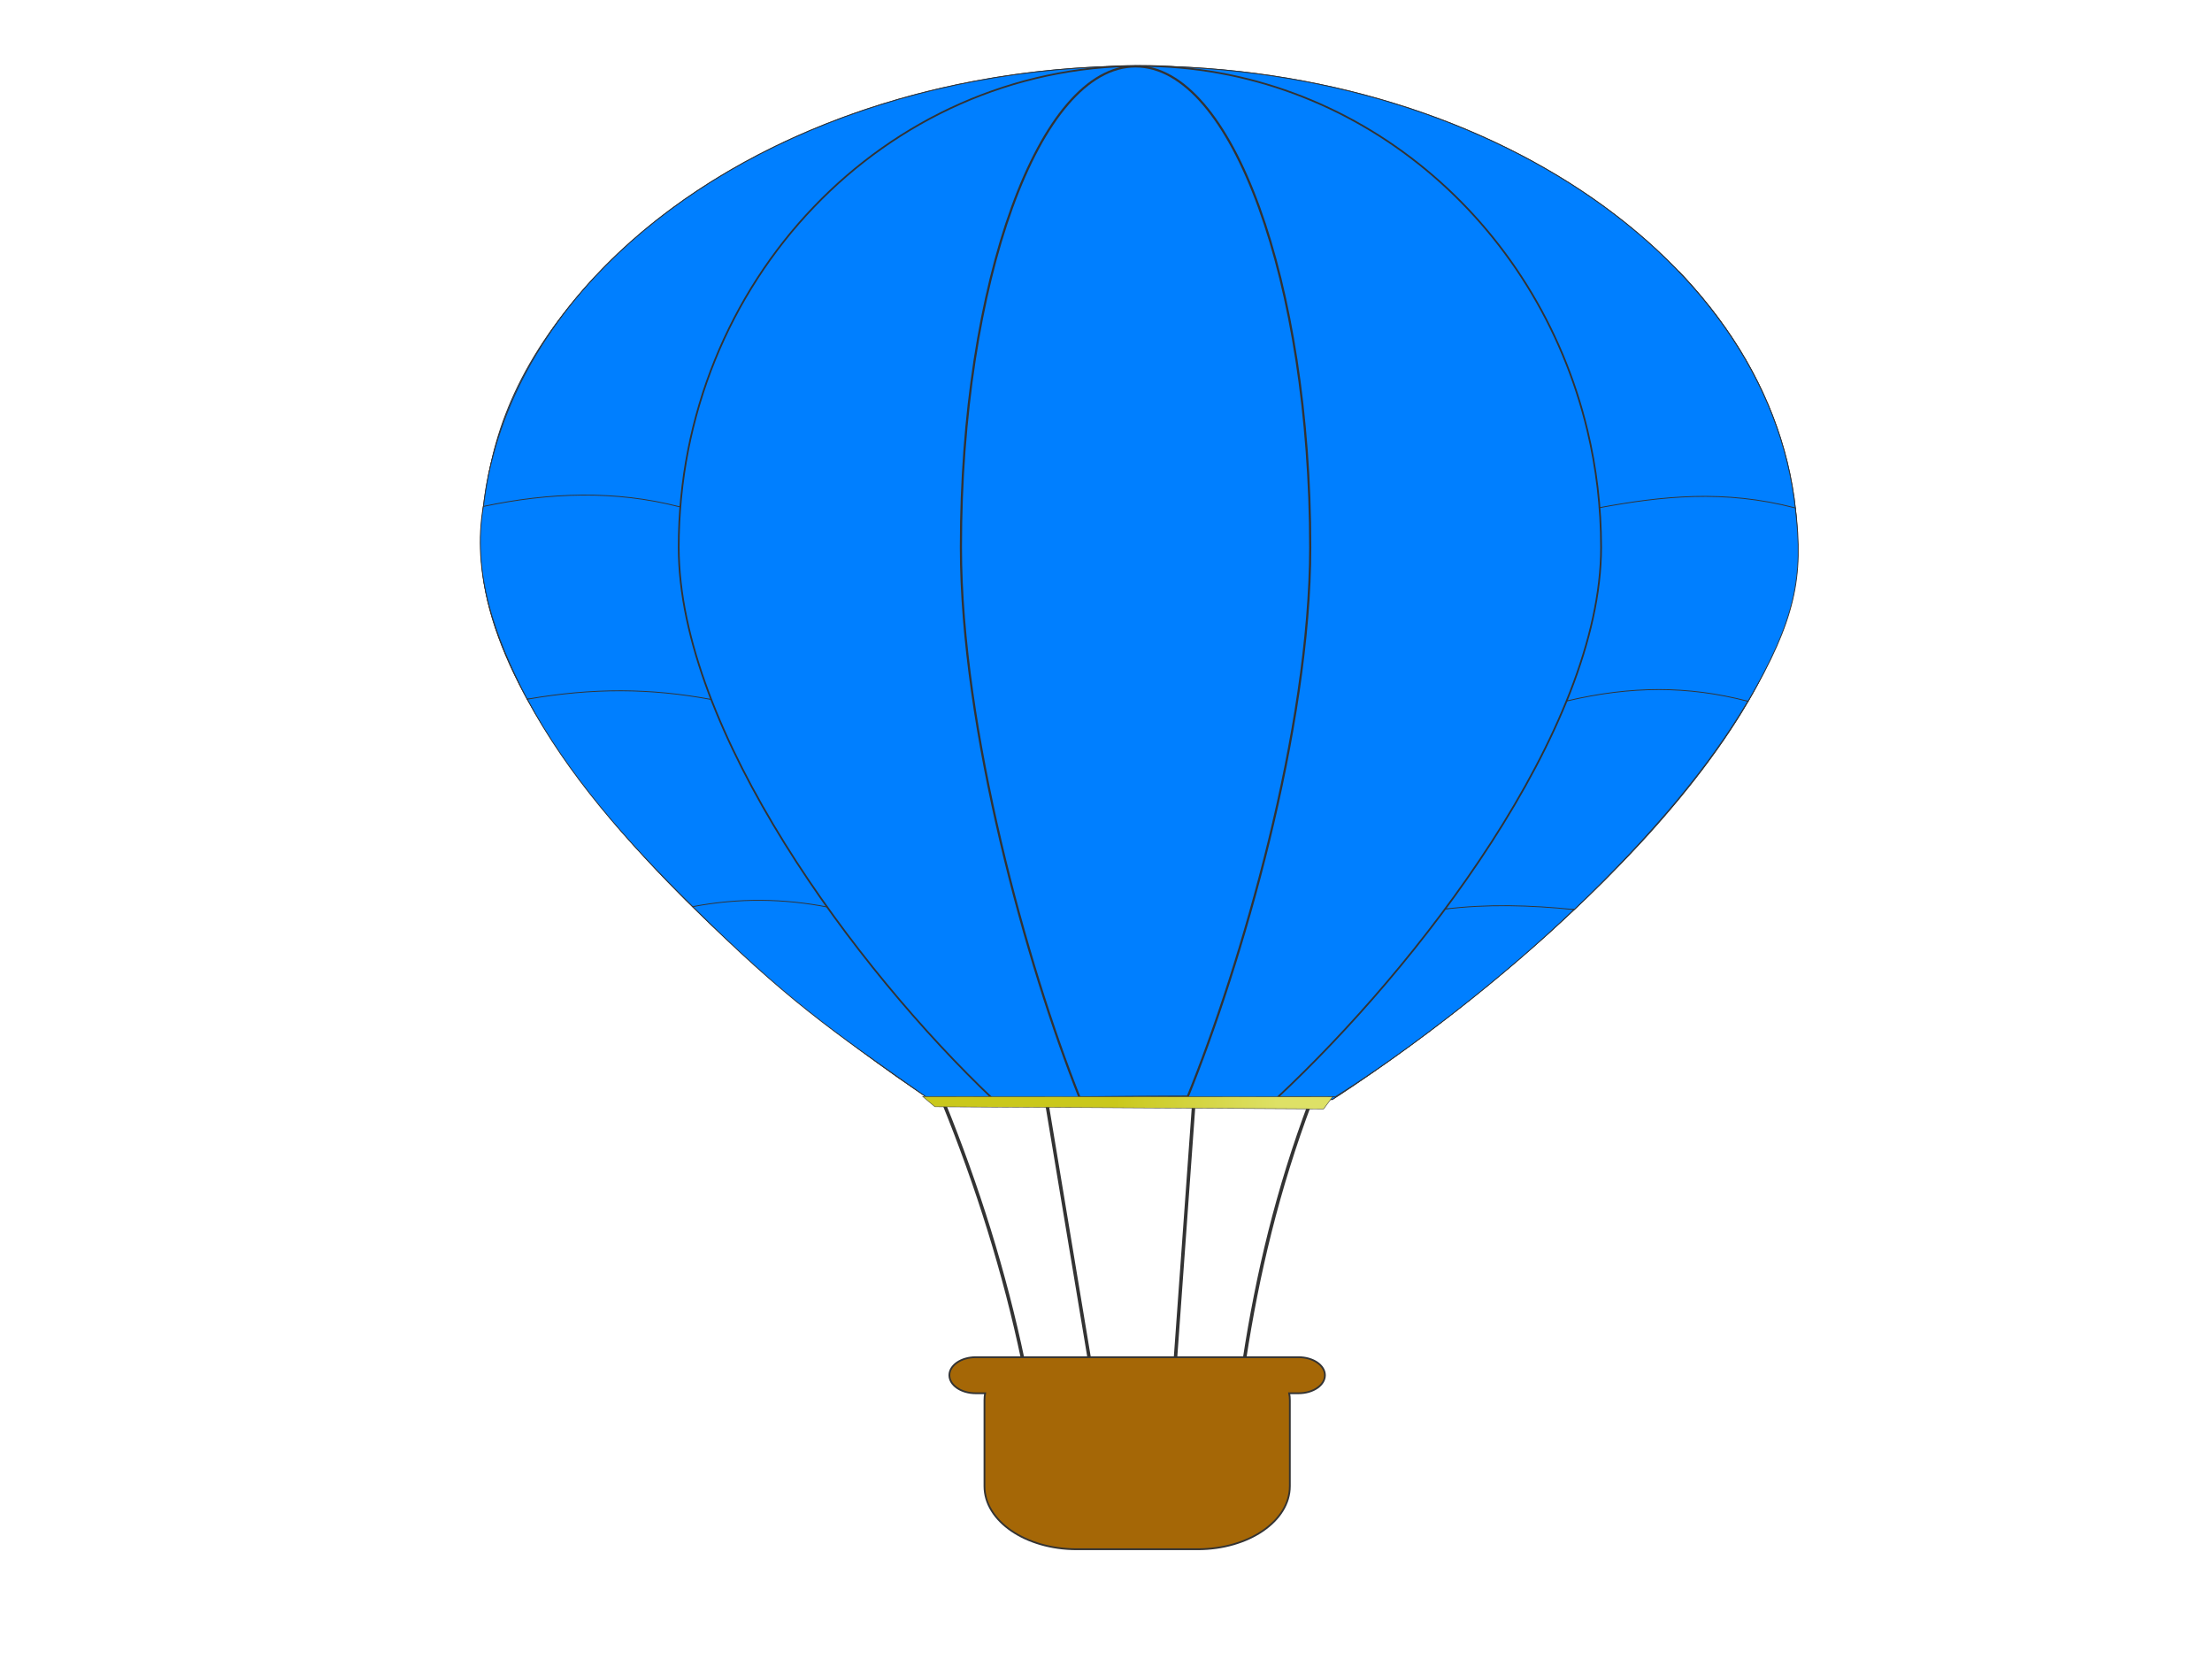 <?xml version="1.0" encoding="UTF-8"?>
<svg width="640" height="480" xmlns="http://www.w3.org/2000/svg" xmlns:svg="http://www.w3.org/2000/svg" xmlns:xlink="http://www.w3.org/1999/xlink">
 <title>green hot air balloon</title>
 <defs>
  <linearGradient id="linearGradient15879">
   <stop offset="0" id="stop15881" stop-color="#722b15"/>
   <stop offset="1" id="stop15883" stop-color="#a56706"/>
  </linearGradient>
  <linearGradient id="linearGradient5755" x1="6.177" y1="15.325" x2="6.155" xlink:href="#linearGradient15879" y2="12.539"/>
  <linearGradient xlink:href="#linearGradient11839" id="linearGradient3530" x1="0.467" y1="52.163" x2="0.867" y2="52.163"/>
  <linearGradient id="linearGradient11839">
   <stop offset="0" id="stop11841" stop-color="#cac81c"/>
   <stop offset="1" id="stop11843" stop-color="#dee166"/>
  </linearGradient>
 </defs>
 <g>
  <title>Layer 1</title>
  <g id="g5723">
   <g id="g5725">
    <path d="m520.073,158.342c0,53.144 -76.764,122.127 -134.589,159.776c-65.83,-0.719 -40.297,-0.926 -115.111,0.778c-56.978,-37.524 -131.177,-107.218 -131.177,-160.554c0,-76.866 85.316,-139.251 190.438,-139.251c105.122,0 190.438,62.384 190.438,139.251z" id="path8674" stroke-miterlimit="4" stroke-width="0.25" stroke="#333333" fill-rule="evenodd" fill="#007fff"/>
    <path d="m172.321,79.956c13.399,-2.516 27.912,-3.944 47.718,-0.201c25.225,-5.085 47.238,-4.676 66.919,-0.281c30.251,-7.5 56.918,-3.97 83.557,-0.351c21.054,-3.222 42.172,-6.335 68.646,-0.289c14.764,-2.811 30.095,-3.686 46.703,-0.196c21.049,22.158 30.732,45.246 33.451,68.246l-379.237,-0.381c1.991,-18.747 8.331,-40.912 32.244,-66.547l0,0z" id="path9871" stroke-miterlimit="4" stroke-width="0.248" stroke="#333333" fill-rule="evenodd" fill="#007fff"/>
    <path d="m520.073,158.342c0,53.144 -76.764,122.127 -134.589,159.776c-65.83,-0.719 -40.297,-0.926 -115.111,0.778c-56.978,-37.524 -131.177,-107.218 -131.177,-160.554c0,-29.004 12.148,-55.947 32.923,-78.254c34.283,-36.81 92.06,-60.997 157.515,-60.997c105.122,0 190.438,62.384 190.438,139.251z" id="path5727" stroke-miterlimit="4" stroke-width="0.25" stroke="#333333" fill="#007fff"/>
    <path id="path9873" d="m152.493,202.256l353.311,0.58c13.562,-23.233 16.156,-35.997 13.633,-55.867c-20.591,-5.422 -38.847,-3.392 -56.697,-0.066c-30.407,-6.039 -58.116,-5.433 -83.904,-0.097c-34.611,-6.785 -67.769,-4.621 -100.546,-0.116c-25.48,-6.783 -52.648,-7.221 -81.826,-0.095c-18.382,-4.747 -37.32,-4.162 -56.626,-0.066c-3.293,19.034 3.081,37.479 12.655,55.727z" stroke-miterlimit="4" stroke-width="0.248" stroke="#333333" fill-rule="evenodd" fill="#007fff"/>
    <path d="m200.416,262.308l255.141,0.798c22.833,-21.891 39.187,-41.636 50.152,-60.21c-17.444,-4.547 -33.847,-4.452 -52.331,-0.09c-26.686,-6.733 -52.582,-6.463 -78.356,-0.134c-35.518,-6.546 -63.971,-2.736 -93.265,-0.16c-24.962,-3.373 -50.055,-5.502 -75.93,-0.13c-17.758,-3.302 -34.129,-3.4 -53.273,-0.091c11.54,21.614 28.621,41.09 47.862,60.017z" id="path9875" stroke-miterlimit="4" stroke-width="0.248" stroke="#333333" fill-rule="evenodd" fill="#007fff"/>
    <path d="m267.947,317.369l118.404,-0.032c21.967,-13.828 49.415,-35.243 69.048,-54.172c-12.753,-1.29 -25.087,-1.642 -37.385,-0.124c-18.391,-2.578 -36.969,-2.977 -55.821,-0.184c-22.536,-3.335 -45.072,-3.528 -67.608,-0.223c-18.376,-4.875 -36.752,-3.12 -55.128,-0.182c-12.573,-2.466 -25.551,-2.72 -39.048,-0.129c26.969,26.712 39.629,35.467 67.538,55.046l0,0z" id="path11847" stroke-miterlimit="4" stroke-width="0.248" stroke="#333333" fill-rule="evenodd" fill="#007fff"/>
    <path d="m463.248,158.338c0,52.904 -53.283,121.501 -93.733,159.272c-49.314,0.018 -29.064,-0.195 -82.044,0.541c-39.812,-37.708 -91.098,-106.83 -91.098,-159.813c0,-76.88 59.78,-139.276 133.437,-139.276c62.467,0 114.953,44.877 129.459,105.407c2.599,10.843 3.978,22.189 3.978,33.868l0,0z" id="path5729" stroke-miterlimit="4" stroke-width="0.5" stroke="#333333" fill="#007fff"/>
    <path id="path5731" d="m379.088,158.338c0,52.778 -20.126,121.191 -35.437,158.953c-29.838,0.151 0.78,-0.009 -31.314,0.227c-15.051,-37.768 -34.315,-106.469 -34.315,-159.181c0,-76.798 22.639,-139.126 50.533,-139.126c27.894,0 50.533,62.329 50.533,139.126l0,0z" stroke-miterlimit="4" stroke-width="0.625" stroke="#333333" fill="#007fff"/>
   </g>
   <g id="g5733" stroke="#000000">
    <path id="path5735" d="m272.932,318.867c9.918,24.377 17.757,49.436 23.028,74.607" stroke-width="1px" stroke="#333333" fill="none"/>
    <path id="path5737" d="m302.821,318.862l12.377,74.414" stroke-width="1px" stroke="#333333" fill="none"/>
    <path id="path5739" d="m345.426,318.947l-5.344,74.277" stroke-width="1px" stroke="#333333" fill="none"/>
    <path id="path5741" d="m379.155,318.877c-9.563,25.377 -15.335,49.867 -19.102,74.452" stroke-width="1px" stroke="#333333" fill="none"/>
   </g>
   <path d="m270.508,320.227l-3.543,-2.976l118.606,0.079l-2.619,3.529l-112.444,-0.632l0,0z" id="path5743" stroke-miterlimit="4" stroke-width="0.131" stroke="#333333" fill-rule="evenodd" fill="url(#linearGradient3530)"/>
   <path d="m282.314,392.681c-4.221,0 -7.627,2.33 -7.627,5.216c0,2.887 3.406,5.216 7.627,5.216l2.715,0c-0.132,0.619 -0.194,1.27 -0.194,2.033l0,24.843c0,10.106 11.918,18.257 26.694,18.257l34.967,0c14.776,0 26.694,-8.151 26.694,-18.257l0,-24.843c0,-0.765 -0.062,-1.414 -0.194,-2.033l2.715,0c4.221,0 7.627,-2.33 7.627,-5.216c0,-2.887 -3.406,-5.216 -7.627,-5.216l-93.396,0l0,0z" id="path5745" stroke-dashoffset="0" stroke-miterlimit="4" stroke-linecap="round" stroke-width="0.511" stroke="#333333" fill-rule="evenodd" fill="url(#linearGradient5755)"/>
  </g>
 </g>
</svg>